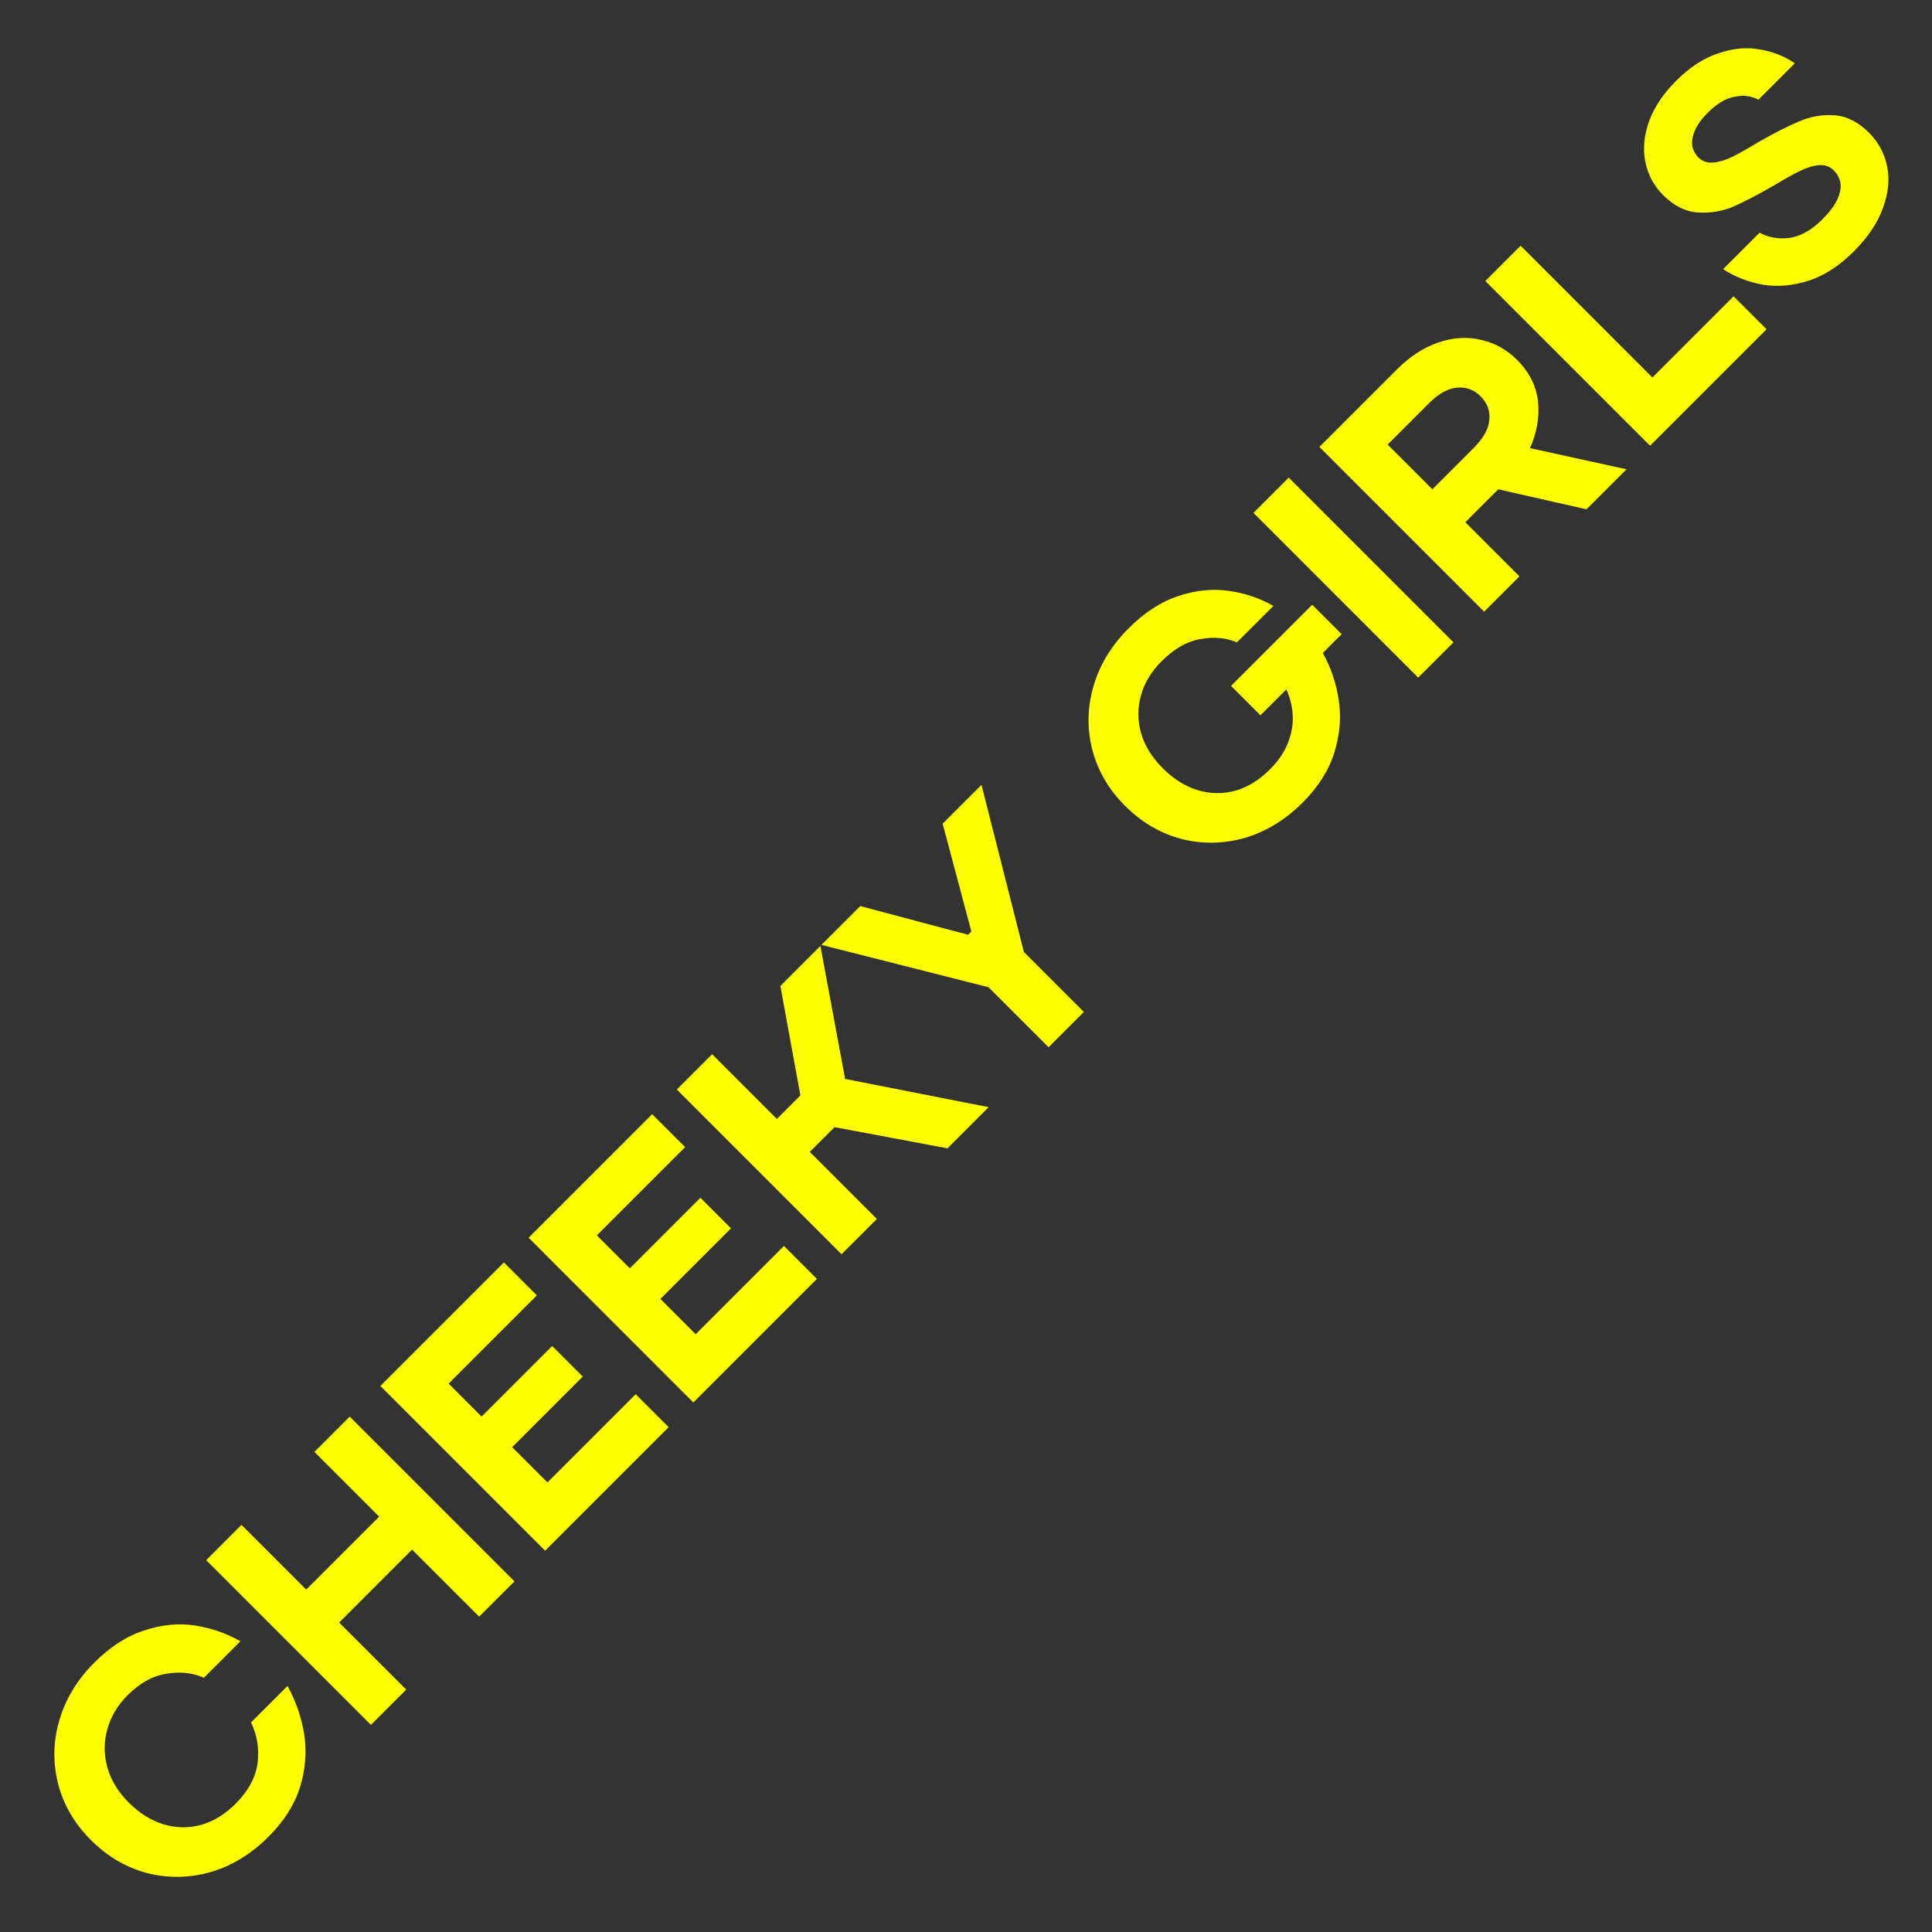 <?xml version="1.0" encoding="UTF-8"?> <svg xmlns="http://www.w3.org/2000/svg" width="120" height="120" viewBox="0 0 120 120" fill="none"><rect x="0" y="0" width="120" height="120" fill="#333333" stroke="none"/><path d="M16.687 114.074C15.605 115.155 14.402 115.891 13.076 116.281C11.751 116.651 10.435 116.671 9.13 116.339C7.824 115.989 6.664 115.306 5.651 114.293C4.637 113.28 3.96 112.125 3.619 110.829C3.278 109.513 3.298 108.198 3.678 106.882C4.058 105.547 4.789 104.339 5.87 103.257C6.854 102.273 7.887 101.61 8.969 101.269C10.051 100.909 11.098 100.807 12.111 100.962C13.125 101.118 14.065 101.445 14.933 101.942L12.667 104.207C11.965 103.896 11.191 103.813 10.343 103.959C9.495 104.086 8.686 104.534 7.917 105.304C7.293 105.927 6.874 106.639 6.659 107.438C6.445 108.217 6.45 109.002 6.674 109.791C6.898 110.58 7.337 111.301 7.99 111.954C8.662 112.627 9.388 113.08 10.168 113.314C10.947 113.548 11.727 113.557 12.506 113.343C13.276 113.119 13.987 112.68 14.64 112.027C15.43 111.238 15.883 110.395 16 109.499C16.107 108.592 15.97 107.754 15.59 106.985L17.856 104.719C18.372 105.645 18.718 106.644 18.894 107.715C19.059 108.778 18.977 109.864 18.645 110.975C18.304 112.076 17.651 113.109 16.687 114.074ZM23.039 107.137L12.807 96.905L14.999 94.713L19.019 98.732L23.55 94.201L19.531 90.181L21.723 87.989L31.955 98.221L29.762 100.413L25.596 96.248L21.065 100.779L25.231 104.945L23.039 107.137ZM33.858 96.317L23.627 86.085L31.3 78.412L33.347 80.458L27.866 85.939L29.912 87.986L34.297 83.601L36.197 85.501L31.812 89.886L34.005 92.078L39.486 86.597L41.532 88.643L33.858 96.317ZM43.065 87.11L32.834 76.879L40.507 69.205L42.554 71.251L37.072 76.732L39.119 78.779L43.504 74.394L45.404 76.294L41.019 80.679L43.212 82.871L48.693 77.39L50.739 79.436L43.065 87.11ZM52.272 77.903L42.04 67.672L44.233 65.479L48.253 69.499L49.714 68.037L48.472 61.24L50.957 58.755L52.492 67.014L61.408 68.768L58.85 71.326L51.834 70.01L50.299 71.545L54.465 75.711L52.272 77.903ZM65.129 65.047L61.401 61.32L51.023 58.689L53.435 56.277L60.13 58.06L60.334 57.855L58.551 51.161L60.963 48.749L63.594 59.127L67.321 62.854L65.129 65.047ZM80.921 49.84C79.839 50.921 78.635 51.657 77.31 52.047C75.985 52.417 74.669 52.437 73.364 52.105C72.058 51.755 70.898 51.072 69.885 50.059C68.871 49.046 68.194 47.891 67.853 46.595C67.512 45.279 67.532 43.964 67.912 42.648C68.292 41.313 69.022 40.105 70.104 39.023C71.088 38.039 72.116 37.372 73.188 37.021C74.27 36.66 75.313 36.553 76.316 36.699C77.31 36.836 78.236 37.148 79.094 37.635L76.828 39.9C76.146 39.608 75.386 39.54 74.548 39.696C73.719 39.842 72.92 40.3 72.15 41.07C71.507 41.713 71.079 42.424 70.864 43.204C70.65 43.983 70.655 44.768 70.879 45.557C71.113 46.337 71.561 47.058 72.224 47.72C72.896 48.393 73.622 48.846 74.401 49.08C75.181 49.313 75.961 49.323 76.74 49.109C77.51 48.885 78.221 48.446 78.874 47.793C79.41 47.257 79.79 46.692 80.014 46.098C80.238 45.503 80.331 44.933 80.292 44.388C80.253 43.822 80.121 43.301 79.897 42.824L78.29 44.431L76.462 42.604L81.505 37.562L83.332 39.389L82.163 40.558C82.67 41.474 83.001 42.458 83.157 43.511C83.313 44.563 83.22 45.64 82.879 46.741C82.538 47.842 81.885 48.875 80.921 49.84ZM88.086 42.089L77.855 31.858L80.047 29.665L90.279 39.897L88.086 42.089ZM92.183 37.993L81.951 27.761L86.775 22.937C87.584 22.129 88.441 21.573 89.347 21.271C90.263 20.959 91.145 20.906 91.993 21.11C92.85 21.305 93.596 21.719 94.229 22.353C94.989 23.113 95.423 23.975 95.53 24.94C95.628 25.895 95.462 26.86 95.033 27.834L101.026 29.149L98.541 31.634L93.06 30.392L91.014 32.438L94.375 35.8L92.183 37.993ZM91.525 27.834C92.129 27.23 92.456 26.65 92.504 26.095C92.563 25.529 92.383 25.037 91.964 24.618C91.545 24.199 91.053 24.019 90.487 24.078C89.932 24.126 89.352 24.453 88.748 25.057L86.19 27.615L88.967 30.392L91.525 27.834ZM102.489 27.687L92.257 17.455L94.45 15.262L102.635 23.448L107.678 18.405L109.724 20.451L102.489 27.687ZM115.137 15.623C114.241 16.52 113.305 17.124 112.331 17.436C111.356 17.748 110.416 17.83 109.51 17.684C108.613 17.528 107.785 17.207 107.025 16.72L109.29 14.454C109.846 14.756 110.469 14.863 111.161 14.775C111.853 14.668 112.521 14.293 113.164 13.65C113.612 13.202 113.929 12.788 114.114 12.408C114.289 12.018 114.357 11.677 114.318 11.384C114.27 11.082 114.128 10.814 113.895 10.581C113.651 10.337 113.349 10.23 112.988 10.259C112.628 10.288 112.238 10.405 111.819 10.61C111.41 10.805 110.884 11.097 110.24 11.487C109.227 12.071 108.369 12.52 107.668 12.832C106.966 13.124 106.231 13.246 105.461 13.197C104.691 13.148 103.97 12.788 103.297 12.115C102.732 11.55 102.367 10.873 102.201 10.084C102.035 9.275 102.109 8.432 102.42 7.555C102.742 6.668 103.302 5.825 104.101 5.026C104.949 4.178 105.821 3.608 106.718 3.316C107.614 3.004 108.467 2.921 109.276 3.067C110.084 3.194 110.82 3.482 111.483 3.93L109.217 6.195C108.808 5.962 108.326 5.898 107.77 6.005C107.215 6.093 106.65 6.424 106.075 6.999C105.704 7.37 105.441 7.73 105.285 8.081C105.129 8.432 105.071 8.753 105.11 9.046C105.159 9.328 105.285 9.572 105.49 9.777C105.734 10.02 106.036 10.127 106.396 10.098C106.757 10.069 107.142 9.957 107.551 9.762C107.97 9.557 108.501 9.26 109.144 8.87C110.158 8.286 111.015 7.847 111.717 7.555C112.418 7.243 113.154 7.111 113.924 7.16C114.694 7.209 115.415 7.569 116.087 8.242C116.672 8.826 117.047 9.523 117.213 10.332C117.378 11.141 117.291 12.008 116.949 12.934C116.618 13.85 116.014 14.746 115.137 15.623Z" fill="#FFFF00"></path></svg> 